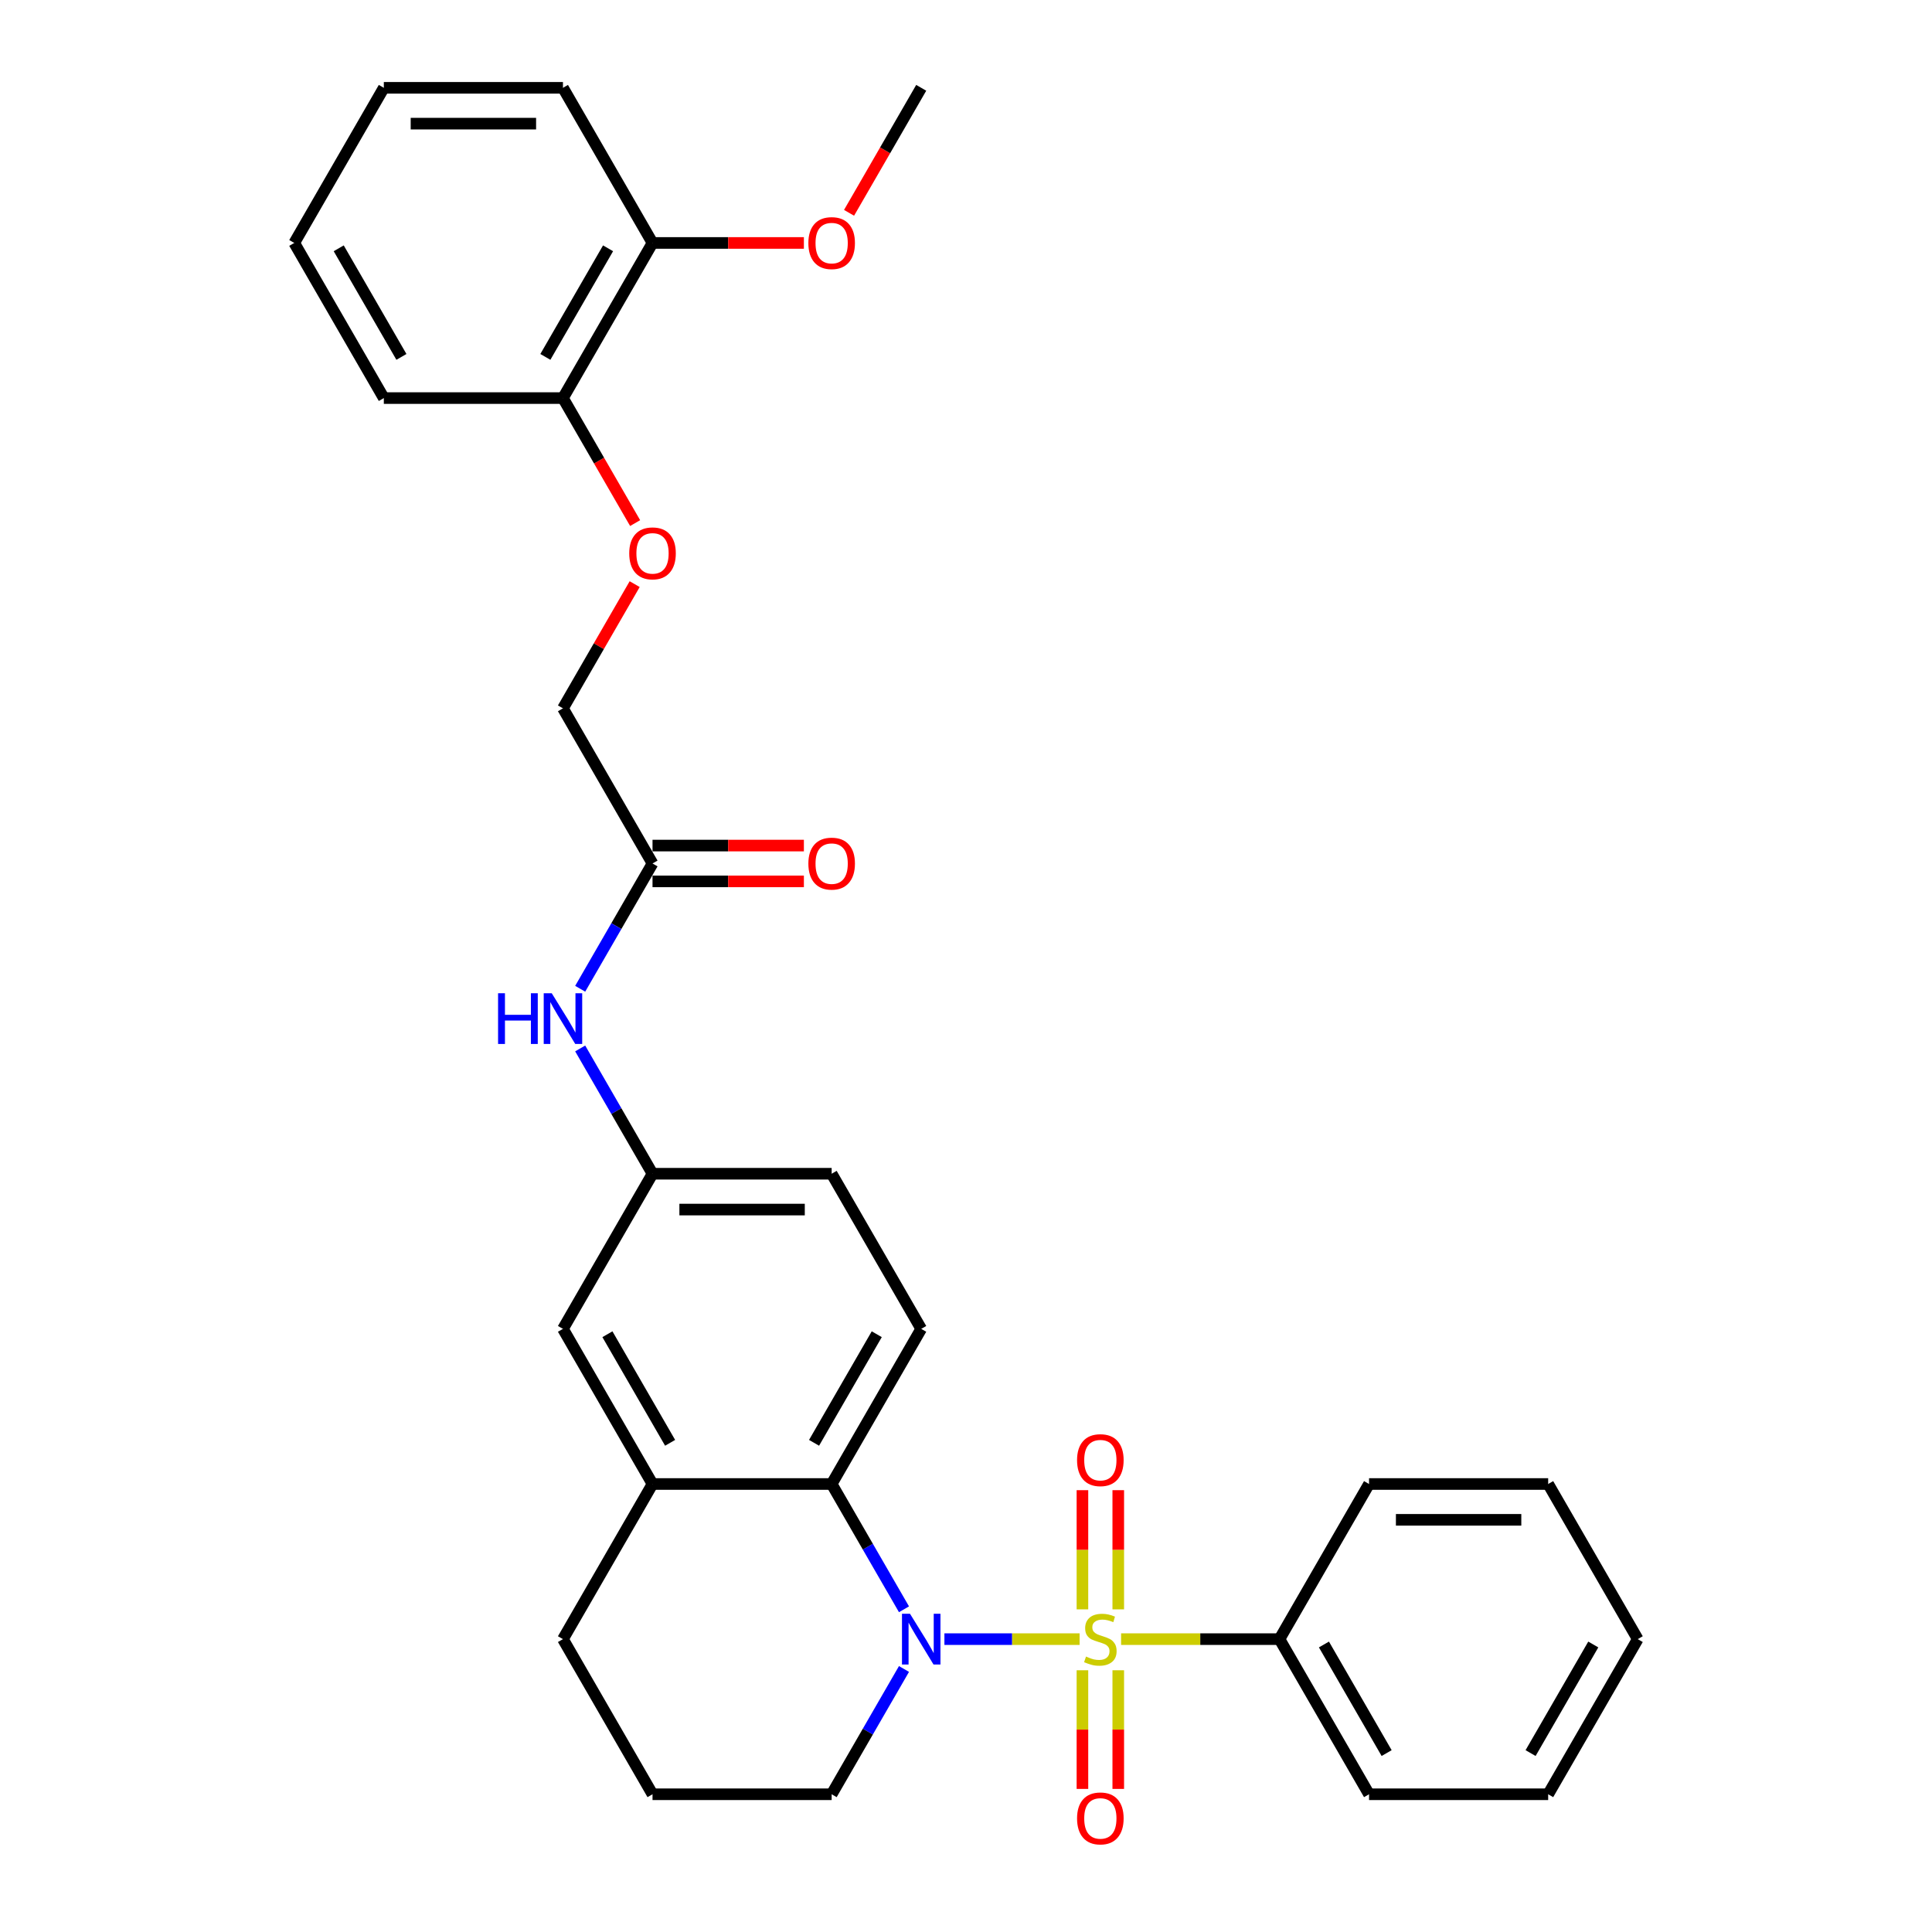 <?xml version='1.0' encoding='iso-8859-1'?>
<svg version='1.1' baseProfile='full'
              xmlns='http://www.w3.org/2000/svg'
                      xmlns:rdkit='http://www.rdkit.org/xml'
                      xmlns:xlink='http://www.w3.org/1999/xlink'
                  xml:space='preserve'
width='1000px' height='1000px' viewBox='0 0 1000 1000'>
<!-- END OF HEADER -->
<rect style='opacity:1.0;fill:#FFFFFF;stroke:none' width='1000' height='1000' x='0' y='0'> </rect>
<path class='bond-0' d='M 558.802,848.413 L 523.815,848.413' style='fill:none;fill-rule:evenodd;stroke:#CCCC00;stroke-width:6px;stroke-linecap:butt;stroke-linejoin:miter;stroke-opacity:1' />
<path class='bond-0' d='M 523.815,848.413 L 488.828,848.413' style='fill:none;fill-rule:evenodd;stroke:#0000FF;stroke-width:6px;stroke-linecap:butt;stroke-linejoin:miter;stroke-opacity:1' />
<path class='bond-3' d='M 578.81,833.003 L 578.81,802.158' style='fill:none;fill-rule:evenodd;stroke:#CCCC00;stroke-width:6px;stroke-linecap:butt;stroke-linejoin:miter;stroke-opacity:1' />
<path class='bond-3' d='M 578.81,802.158 L 578.81,771.313' style='fill:none;fill-rule:evenodd;stroke:#FF0000;stroke-width:6px;stroke-linecap:butt;stroke-linejoin:miter;stroke-opacity:1' />
<path class='bond-3' d='M 560.266,833.003 L 560.266,802.158' style='fill:none;fill-rule:evenodd;stroke:#CCCC00;stroke-width:6px;stroke-linecap:butt;stroke-linejoin:miter;stroke-opacity:1' />
<path class='bond-3' d='M 560.266,802.158 L 560.266,771.313' style='fill:none;fill-rule:evenodd;stroke:#FF0000;stroke-width:6px;stroke-linecap:butt;stroke-linejoin:miter;stroke-opacity:1' />
<path class='bond-4' d='M 560.266,864.527 L 560.266,895.232' style='fill:none;fill-rule:evenodd;stroke:#CCCC00;stroke-width:6px;stroke-linecap:butt;stroke-linejoin:miter;stroke-opacity:1' />
<path class='bond-4' d='M 560.266,895.232 L 560.266,925.938' style='fill:none;fill-rule:evenodd;stroke:#FF0000;stroke-width:6px;stroke-linecap:butt;stroke-linejoin:miter;stroke-opacity:1' />
<path class='bond-4' d='M 578.81,864.527 L 578.81,895.232' style='fill:none;fill-rule:evenodd;stroke:#CCCC00;stroke-width:6px;stroke-linecap:butt;stroke-linejoin:miter;stroke-opacity:1' />
<path class='bond-4' d='M 578.81,895.232 L 578.81,925.938' style='fill:none;fill-rule:evenodd;stroke:#FF0000;stroke-width:6px;stroke-linecap:butt;stroke-linejoin:miter;stroke-opacity:1' />
<path class='bond-5' d='M 580.275,848.413 L 621.265,848.413' style='fill:none;fill-rule:evenodd;stroke:#CCCC00;stroke-width:6px;stroke-linecap:butt;stroke-linejoin:miter;stroke-opacity:1' />
<path class='bond-5' d='M 621.265,848.413 L 662.256,848.413' style='fill:none;fill-rule:evenodd;stroke:#000000;stroke-width:6px;stroke-linecap:butt;stroke-linejoin:miter;stroke-opacity:1' />
<path class='bond-1' d='M 467.902,832.966 L 449.182,800.541' style='fill:none;fill-rule:evenodd;stroke:#0000FF;stroke-width:6px;stroke-linecap:butt;stroke-linejoin:miter;stroke-opacity:1' />
<path class='bond-1' d='M 449.182,800.541 L 430.462,768.117' style='fill:none;fill-rule:evenodd;stroke:#000000;stroke-width:6px;stroke-linecap:butt;stroke-linejoin:miter;stroke-opacity:1' />
<path class='bond-15' d='M 467.902,863.859 L 449.182,896.284' style='fill:none;fill-rule:evenodd;stroke:#0000FF;stroke-width:6px;stroke-linecap:butt;stroke-linejoin:miter;stroke-opacity:1' />
<path class='bond-15' d='M 449.182,896.284 L 430.462,928.708' style='fill:none;fill-rule:evenodd;stroke:#000000;stroke-width:6px;stroke-linecap:butt;stroke-linejoin:miter;stroke-opacity:1' />
<path class='bond-2' d='M 430.462,768.117 L 337.744,768.117' style='fill:none;fill-rule:evenodd;stroke:#000000;stroke-width:6px;stroke-linecap:butt;stroke-linejoin:miter;stroke-opacity:1' />
<path class='bond-6' d='M 430.462,768.117 L 476.821,687.821' style='fill:none;fill-rule:evenodd;stroke:#000000;stroke-width:6px;stroke-linecap:butt;stroke-linejoin:miter;stroke-opacity:1' />
<path class='bond-6' d='M 421.356,746.801 L 453.808,690.594' style='fill:none;fill-rule:evenodd;stroke:#000000;stroke-width:6px;stroke-linecap:butt;stroke-linejoin:miter;stroke-opacity:1' />
<path class='bond-9' d='M 337.744,768.117 L 291.385,687.821' style='fill:none;fill-rule:evenodd;stroke:#000000;stroke-width:6px;stroke-linecap:butt;stroke-linejoin:miter;stroke-opacity:1' />
<path class='bond-9' d='M 346.85,746.801 L 314.398,690.594' style='fill:none;fill-rule:evenodd;stroke:#000000;stroke-width:6px;stroke-linecap:butt;stroke-linejoin:miter;stroke-opacity:1' />
<path class='bond-32' d='M 337.744,768.117 L 291.385,848.413' style='fill:none;fill-rule:evenodd;stroke:#000000;stroke-width:6px;stroke-linecap:butt;stroke-linejoin:miter;stroke-opacity:1' />
<path class='bond-21' d='M 662.256,848.413 L 708.615,928.708' style='fill:none;fill-rule:evenodd;stroke:#000000;stroke-width:6px;stroke-linecap:butt;stroke-linejoin:miter;stroke-opacity:1' />
<path class='bond-21' d='M 685.269,851.185 L 717.72,907.392' style='fill:none;fill-rule:evenodd;stroke:#000000;stroke-width:6px;stroke-linecap:butt;stroke-linejoin:miter;stroke-opacity:1' />
<path class='bond-22' d='M 662.256,848.413 L 708.615,768.117' style='fill:none;fill-rule:evenodd;stroke:#000000;stroke-width:6px;stroke-linecap:butt;stroke-linejoin:miter;stroke-opacity:1' />
<path class='bond-17' d='M 476.821,687.821 L 430.462,607.525' style='fill:none;fill-rule:evenodd;stroke:#000000;stroke-width:6px;stroke-linecap:butt;stroke-linejoin:miter;stroke-opacity:1' />
<path class='bond-7' d='M 337.744,446.934 L 319.024,479.358' style='fill:none;fill-rule:evenodd;stroke:#000000;stroke-width:6px;stroke-linecap:butt;stroke-linejoin:miter;stroke-opacity:1' />
<path class='bond-7' d='M 319.024,479.358 L 300.304,511.783' style='fill:none;fill-rule:evenodd;stroke:#0000FF;stroke-width:6px;stroke-linecap:butt;stroke-linejoin:miter;stroke-opacity:1' />
<path class='bond-13' d='M 337.744,456.205 L 376.917,456.205' style='fill:none;fill-rule:evenodd;stroke:#000000;stroke-width:6px;stroke-linecap:butt;stroke-linejoin:miter;stroke-opacity:1' />
<path class='bond-13' d='M 376.917,456.205 L 416.091,456.205' style='fill:none;fill-rule:evenodd;stroke:#FF0000;stroke-width:6px;stroke-linecap:butt;stroke-linejoin:miter;stroke-opacity:1' />
<path class='bond-13' d='M 337.744,437.662 L 376.917,437.662' style='fill:none;fill-rule:evenodd;stroke:#000000;stroke-width:6px;stroke-linecap:butt;stroke-linejoin:miter;stroke-opacity:1' />
<path class='bond-13' d='M 376.917,437.662 L 416.091,437.662' style='fill:none;fill-rule:evenodd;stroke:#FF0000;stroke-width:6px;stroke-linecap:butt;stroke-linejoin:miter;stroke-opacity:1' />
<path class='bond-16' d='M 337.744,446.934 L 291.385,366.638' style='fill:none;fill-rule:evenodd;stroke:#000000;stroke-width:6px;stroke-linecap:butt;stroke-linejoin:miter;stroke-opacity:1' />
<path class='bond-8' d='M 300.304,542.676 L 319.024,575.101' style='fill:none;fill-rule:evenodd;stroke:#0000FF;stroke-width:6px;stroke-linecap:butt;stroke-linejoin:miter;stroke-opacity:1' />
<path class='bond-8' d='M 319.024,575.101 L 337.744,607.525' style='fill:none;fill-rule:evenodd;stroke:#000000;stroke-width:6px;stroke-linecap:butt;stroke-linejoin:miter;stroke-opacity:1' />
<path class='bond-33' d='M 291.385,687.821 L 337.744,607.525' style='fill:none;fill-rule:evenodd;stroke:#000000;stroke-width:6px;stroke-linecap:butt;stroke-linejoin:miter;stroke-opacity:1' />
<path class='bond-10' d='M 337.744,607.525 L 430.462,607.525' style='fill:none;fill-rule:evenodd;stroke:#000000;stroke-width:6px;stroke-linecap:butt;stroke-linejoin:miter;stroke-opacity:1' />
<path class='bond-10' d='M 351.652,626.069 L 416.554,626.069' style='fill:none;fill-rule:evenodd;stroke:#000000;stroke-width:6px;stroke-linecap:butt;stroke-linejoin:miter;stroke-opacity:1' />
<path class='bond-11' d='M 328.505,302.345 L 309.945,334.491' style='fill:none;fill-rule:evenodd;stroke:#FF0000;stroke-width:6px;stroke-linecap:butt;stroke-linejoin:miter;stroke-opacity:1' />
<path class='bond-11' d='M 309.945,334.491 L 291.385,366.638' style='fill:none;fill-rule:evenodd;stroke:#000000;stroke-width:6px;stroke-linecap:butt;stroke-linejoin:miter;stroke-opacity:1' />
<path class='bond-12' d='M 328.74,270.747 L 310.063,238.396' style='fill:none;fill-rule:evenodd;stroke:#FF0000;stroke-width:6px;stroke-linecap:butt;stroke-linejoin:miter;stroke-opacity:1' />
<path class='bond-12' d='M 310.063,238.396 L 291.385,206.046' style='fill:none;fill-rule:evenodd;stroke:#000000;stroke-width:6px;stroke-linecap:butt;stroke-linejoin:miter;stroke-opacity:1' />
<path class='bond-14' d='M 291.385,206.046 L 337.744,125.75' style='fill:none;fill-rule:evenodd;stroke:#000000;stroke-width:6px;stroke-linecap:butt;stroke-linejoin:miter;stroke-opacity:1' />
<path class='bond-14' d='M 282.28,184.73 L 314.731,128.523' style='fill:none;fill-rule:evenodd;stroke:#000000;stroke-width:6px;stroke-linecap:butt;stroke-linejoin:miter;stroke-opacity:1' />
<path class='bond-23' d='M 291.385,206.046 L 198.668,206.046' style='fill:none;fill-rule:evenodd;stroke:#000000;stroke-width:6px;stroke-linecap:butt;stroke-linejoin:miter;stroke-opacity:1' />
<path class='bond-18' d='M 337.744,125.75 L 376.917,125.75' style='fill:none;fill-rule:evenodd;stroke:#000000;stroke-width:6px;stroke-linecap:butt;stroke-linejoin:miter;stroke-opacity:1' />
<path class='bond-18' d='M 376.917,125.75 L 416.091,125.75' style='fill:none;fill-rule:evenodd;stroke:#FF0000;stroke-width:6px;stroke-linecap:butt;stroke-linejoin:miter;stroke-opacity:1' />
<path class='bond-24' d='M 337.744,125.75 L 291.385,45.455' style='fill:none;fill-rule:evenodd;stroke:#000000;stroke-width:6px;stroke-linecap:butt;stroke-linejoin:miter;stroke-opacity:1' />
<path class='bond-20' d='M 430.462,928.708 L 337.744,928.708' style='fill:none;fill-rule:evenodd;stroke:#000000;stroke-width:6px;stroke-linecap:butt;stroke-linejoin:miter;stroke-opacity:1' />
<path class='bond-25' d='M 439.466,110.155 L 458.143,77.805' style='fill:none;fill-rule:evenodd;stroke:#FF0000;stroke-width:6px;stroke-linecap:butt;stroke-linejoin:miter;stroke-opacity:1' />
<path class='bond-25' d='M 458.143,77.805 L 476.821,45.455' style='fill:none;fill-rule:evenodd;stroke:#000000;stroke-width:6px;stroke-linecap:butt;stroke-linejoin:miter;stroke-opacity:1' />
<path class='bond-19' d='M 291.385,848.413 L 337.744,928.708' style='fill:none;fill-rule:evenodd;stroke:#000000;stroke-width:6px;stroke-linecap:butt;stroke-linejoin:miter;stroke-opacity:1' />
<path class='bond-26' d='M 708.615,928.708 L 801.332,928.708' style='fill:none;fill-rule:evenodd;stroke:#000000;stroke-width:6px;stroke-linecap:butt;stroke-linejoin:miter;stroke-opacity:1' />
<path class='bond-27' d='M 708.615,768.117 L 801.332,768.117' style='fill:none;fill-rule:evenodd;stroke:#000000;stroke-width:6px;stroke-linecap:butt;stroke-linejoin:miter;stroke-opacity:1' />
<path class='bond-27' d='M 722.522,786.66 L 787.425,786.66' style='fill:none;fill-rule:evenodd;stroke:#000000;stroke-width:6px;stroke-linecap:butt;stroke-linejoin:miter;stroke-opacity:1' />
<path class='bond-29' d='M 198.668,206.046 L 152.309,125.75' style='fill:none;fill-rule:evenodd;stroke:#000000;stroke-width:6px;stroke-linecap:butt;stroke-linejoin:miter;stroke-opacity:1' />
<path class='bond-29' d='M 207.773,184.73 L 175.322,128.523' style='fill:none;fill-rule:evenodd;stroke:#000000;stroke-width:6px;stroke-linecap:butt;stroke-linejoin:miter;stroke-opacity:1' />
<path class='bond-34' d='M 291.385,45.455 L 198.668,45.455' style='fill:none;fill-rule:evenodd;stroke:#000000;stroke-width:6px;stroke-linecap:butt;stroke-linejoin:miter;stroke-opacity:1' />
<path class='bond-34' d='M 277.478,63.998 L 212.575,63.998' style='fill:none;fill-rule:evenodd;stroke:#000000;stroke-width:6px;stroke-linecap:butt;stroke-linejoin:miter;stroke-opacity:1' />
<path class='bond-31' d='M 801.332,928.708 L 847.691,848.413' style='fill:none;fill-rule:evenodd;stroke:#000000;stroke-width:6px;stroke-linecap:butt;stroke-linejoin:miter;stroke-opacity:1' />
<path class='bond-31' d='M 792.227,907.392 L 824.678,851.185' style='fill:none;fill-rule:evenodd;stroke:#000000;stroke-width:6px;stroke-linecap:butt;stroke-linejoin:miter;stroke-opacity:1' />
<path class='bond-30' d='M 801.332,768.117 L 847.691,848.413' style='fill:none;fill-rule:evenodd;stroke:#000000;stroke-width:6px;stroke-linecap:butt;stroke-linejoin:miter;stroke-opacity:1' />
<path class='bond-28' d='M 198.668,45.455 L 152.309,125.75' style='fill:none;fill-rule:evenodd;stroke:#000000;stroke-width:6px;stroke-linecap:butt;stroke-linejoin:miter;stroke-opacity:1' />
<path  class='atom-0' d='M 562.121 857.425
Q 562.417 857.536, 563.641 858.055
Q 564.865 858.574, 566.2 858.908
Q 567.573 859.205, 568.908 859.205
Q 571.393 859.205, 572.839 858.018
Q 574.285 856.794, 574.285 854.68
Q 574.285 853.234, 573.544 852.344
Q 572.839 851.454, 571.726 850.972
Q 570.614 850.489, 568.759 849.933
Q 566.423 849.228, 565.014 848.561
Q 563.641 847.893, 562.64 846.484
Q 561.676 845.075, 561.676 842.701
Q 561.676 839.4, 563.901 837.361
Q 566.163 835.321, 570.614 835.321
Q 573.655 835.321, 577.104 836.767
L 576.251 839.623
Q 573.099 838.325, 570.725 838.325
Q 568.166 838.325, 566.757 839.4
Q 565.347 840.439, 565.384 842.256
Q 565.384 843.665, 566.089 844.518
Q 566.831 845.371, 567.869 845.854
Q 568.945 846.336, 570.725 846.892
Q 573.099 847.634, 574.508 848.375
Q 575.917 849.117, 576.919 850.638
Q 577.957 852.121, 577.957 854.68
Q 577.957 858.315, 575.509 860.28
Q 573.099 862.209, 569.056 862.209
Q 566.72 862.209, 564.939 861.69
Q 563.196 861.208, 561.119 860.355
L 562.121 857.425
' fill='#CCCC00'/>
<path  class='atom-1' d='M 471.016 835.284
L 479.621 849.191
Q 480.474 850.564, 481.846 853.048
Q 483.218 855.533, 483.292 855.682
L 483.292 835.284
L 486.778 835.284
L 486.778 861.541
L 483.181 861.541
L 473.946 846.336
Q 472.871 844.555, 471.721 842.516
Q 470.609 840.476, 470.275 839.845
L 470.275 861.541
L 466.863 861.541
L 466.863 835.284
L 471.016 835.284
' fill='#0000FF'/>
<path  class='atom-4' d='M 557.485 755.769
Q 557.485 749.464, 560.6 745.941
Q 563.716 742.418, 569.538 742.418
Q 575.361 742.418, 578.476 745.941
Q 581.591 749.464, 581.591 755.769
Q 581.591 762.148, 578.439 765.783
Q 575.287 769.38, 569.538 769.38
Q 563.753 769.38, 560.6 765.783
Q 557.485 762.185, 557.485 755.769
M 569.538 766.413
Q 573.544 766.413, 575.695 763.743
Q 577.883 761.035, 577.883 755.769
Q 577.883 750.614, 575.695 748.018
Q 573.544 745.385, 569.538 745.385
Q 565.533 745.385, 563.345 747.981
Q 561.194 750.577, 561.194 755.769
Q 561.194 761.073, 563.345 763.743
Q 565.533 766.413, 569.538 766.413
' fill='#FF0000'/>
<path  class='atom-5' d='M 557.485 941.204
Q 557.485 934.9, 560.6 931.376
Q 563.716 927.853, 569.538 927.853
Q 575.361 927.853, 578.476 931.376
Q 581.591 934.9, 581.591 941.204
Q 581.591 947.583, 578.439 951.218
Q 575.287 954.815, 569.538 954.815
Q 563.753 954.815, 560.6 951.218
Q 557.485 947.62, 557.485 941.204
M 569.538 951.848
Q 573.544 951.848, 575.695 949.178
Q 577.883 946.471, 577.883 941.204
Q 577.883 936.049, 575.695 933.453
Q 573.544 930.82, 569.538 930.82
Q 565.533 930.82, 563.345 933.416
Q 561.194 936.012, 561.194 941.204
Q 561.194 946.508, 563.345 949.178
Q 565.533 951.848, 569.538 951.848
' fill='#FF0000'/>
<path  class='atom-9' d='M 257.803 514.101
L 261.363 514.101
L 261.363 525.264
L 274.789 525.264
L 274.789 514.101
L 278.349 514.101
L 278.349 540.358
L 274.789 540.358
L 274.789 528.231
L 261.363 528.231
L 261.363 540.358
L 257.803 540.358
L 257.803 514.101
' fill='#0000FF'/>
<path  class='atom-9' d='M 285.581 514.101
L 294.185 528.008
Q 295.038 529.38, 296.411 531.865
Q 297.783 534.35, 297.857 534.498
L 297.857 514.101
L 301.343 514.101
L 301.343 540.358
L 297.746 540.358
L 288.511 525.152
Q 287.436 523.372, 286.286 521.333
Q 285.173 519.293, 284.84 518.662
L 284.84 540.358
L 281.428 540.358
L 281.428 514.101
L 285.581 514.101
' fill='#0000FF'/>
<path  class='atom-12' d='M 325.691 286.416
Q 325.691 280.111, 328.806 276.588
Q 331.922 273.065, 337.744 273.065
Q 343.567 273.065, 346.682 276.588
Q 349.797 280.111, 349.797 286.416
Q 349.797 292.795, 346.645 296.43
Q 343.493 300.027, 337.744 300.027
Q 331.959 300.027, 328.806 296.43
Q 325.691 292.832, 325.691 286.416
M 337.744 297.06
Q 341.75 297.06, 343.901 294.39
Q 346.089 291.682, 346.089 286.416
Q 346.089 281.261, 343.901 278.665
Q 341.75 276.032, 337.744 276.032
Q 333.739 276.032, 331.551 278.628
Q 329.4 281.224, 329.4 286.416
Q 329.4 291.72, 331.551 294.39
Q 333.739 297.06, 337.744 297.06
' fill='#FF0000'/>
<path  class='atom-14' d='M 418.409 447.008
Q 418.409 440.703, 421.524 437.18
Q 424.639 433.656, 430.462 433.656
Q 436.284 433.656, 439.4 437.18
Q 442.515 440.703, 442.515 447.008
Q 442.515 453.387, 439.363 457.021
Q 436.21 460.619, 430.462 460.619
Q 424.676 460.619, 421.524 457.021
Q 418.409 453.424, 418.409 447.008
M 430.462 457.652
Q 434.467 457.652, 436.618 454.981
Q 438.806 452.274, 438.806 447.008
Q 438.806 441.853, 436.618 439.257
Q 434.467 436.623, 430.462 436.623
Q 426.456 436.623, 424.268 439.219
Q 422.117 441.816, 422.117 447.008
Q 422.117 452.311, 424.268 454.981
Q 426.456 457.652, 430.462 457.652
' fill='#FF0000'/>
<path  class='atom-19' d='M 418.409 125.825
Q 418.409 119.52, 421.524 115.996
Q 424.639 112.473, 430.462 112.473
Q 436.284 112.473, 439.4 115.996
Q 442.515 119.52, 442.515 125.825
Q 442.515 132.203, 439.363 135.838
Q 436.21 139.435, 430.462 139.435
Q 424.676 139.435, 421.524 135.838
Q 418.409 132.241, 418.409 125.825
M 430.462 136.469
Q 434.467 136.469, 436.618 133.798
Q 438.806 131.091, 438.806 125.825
Q 438.806 120.669, 436.618 118.073
Q 434.467 115.44, 430.462 115.44
Q 426.456 115.44, 424.268 118.036
Q 422.117 120.632, 422.117 125.825
Q 422.117 131.128, 424.268 133.798
Q 426.456 136.469, 430.462 136.469
' fill='#FF0000'/>
</svg>

